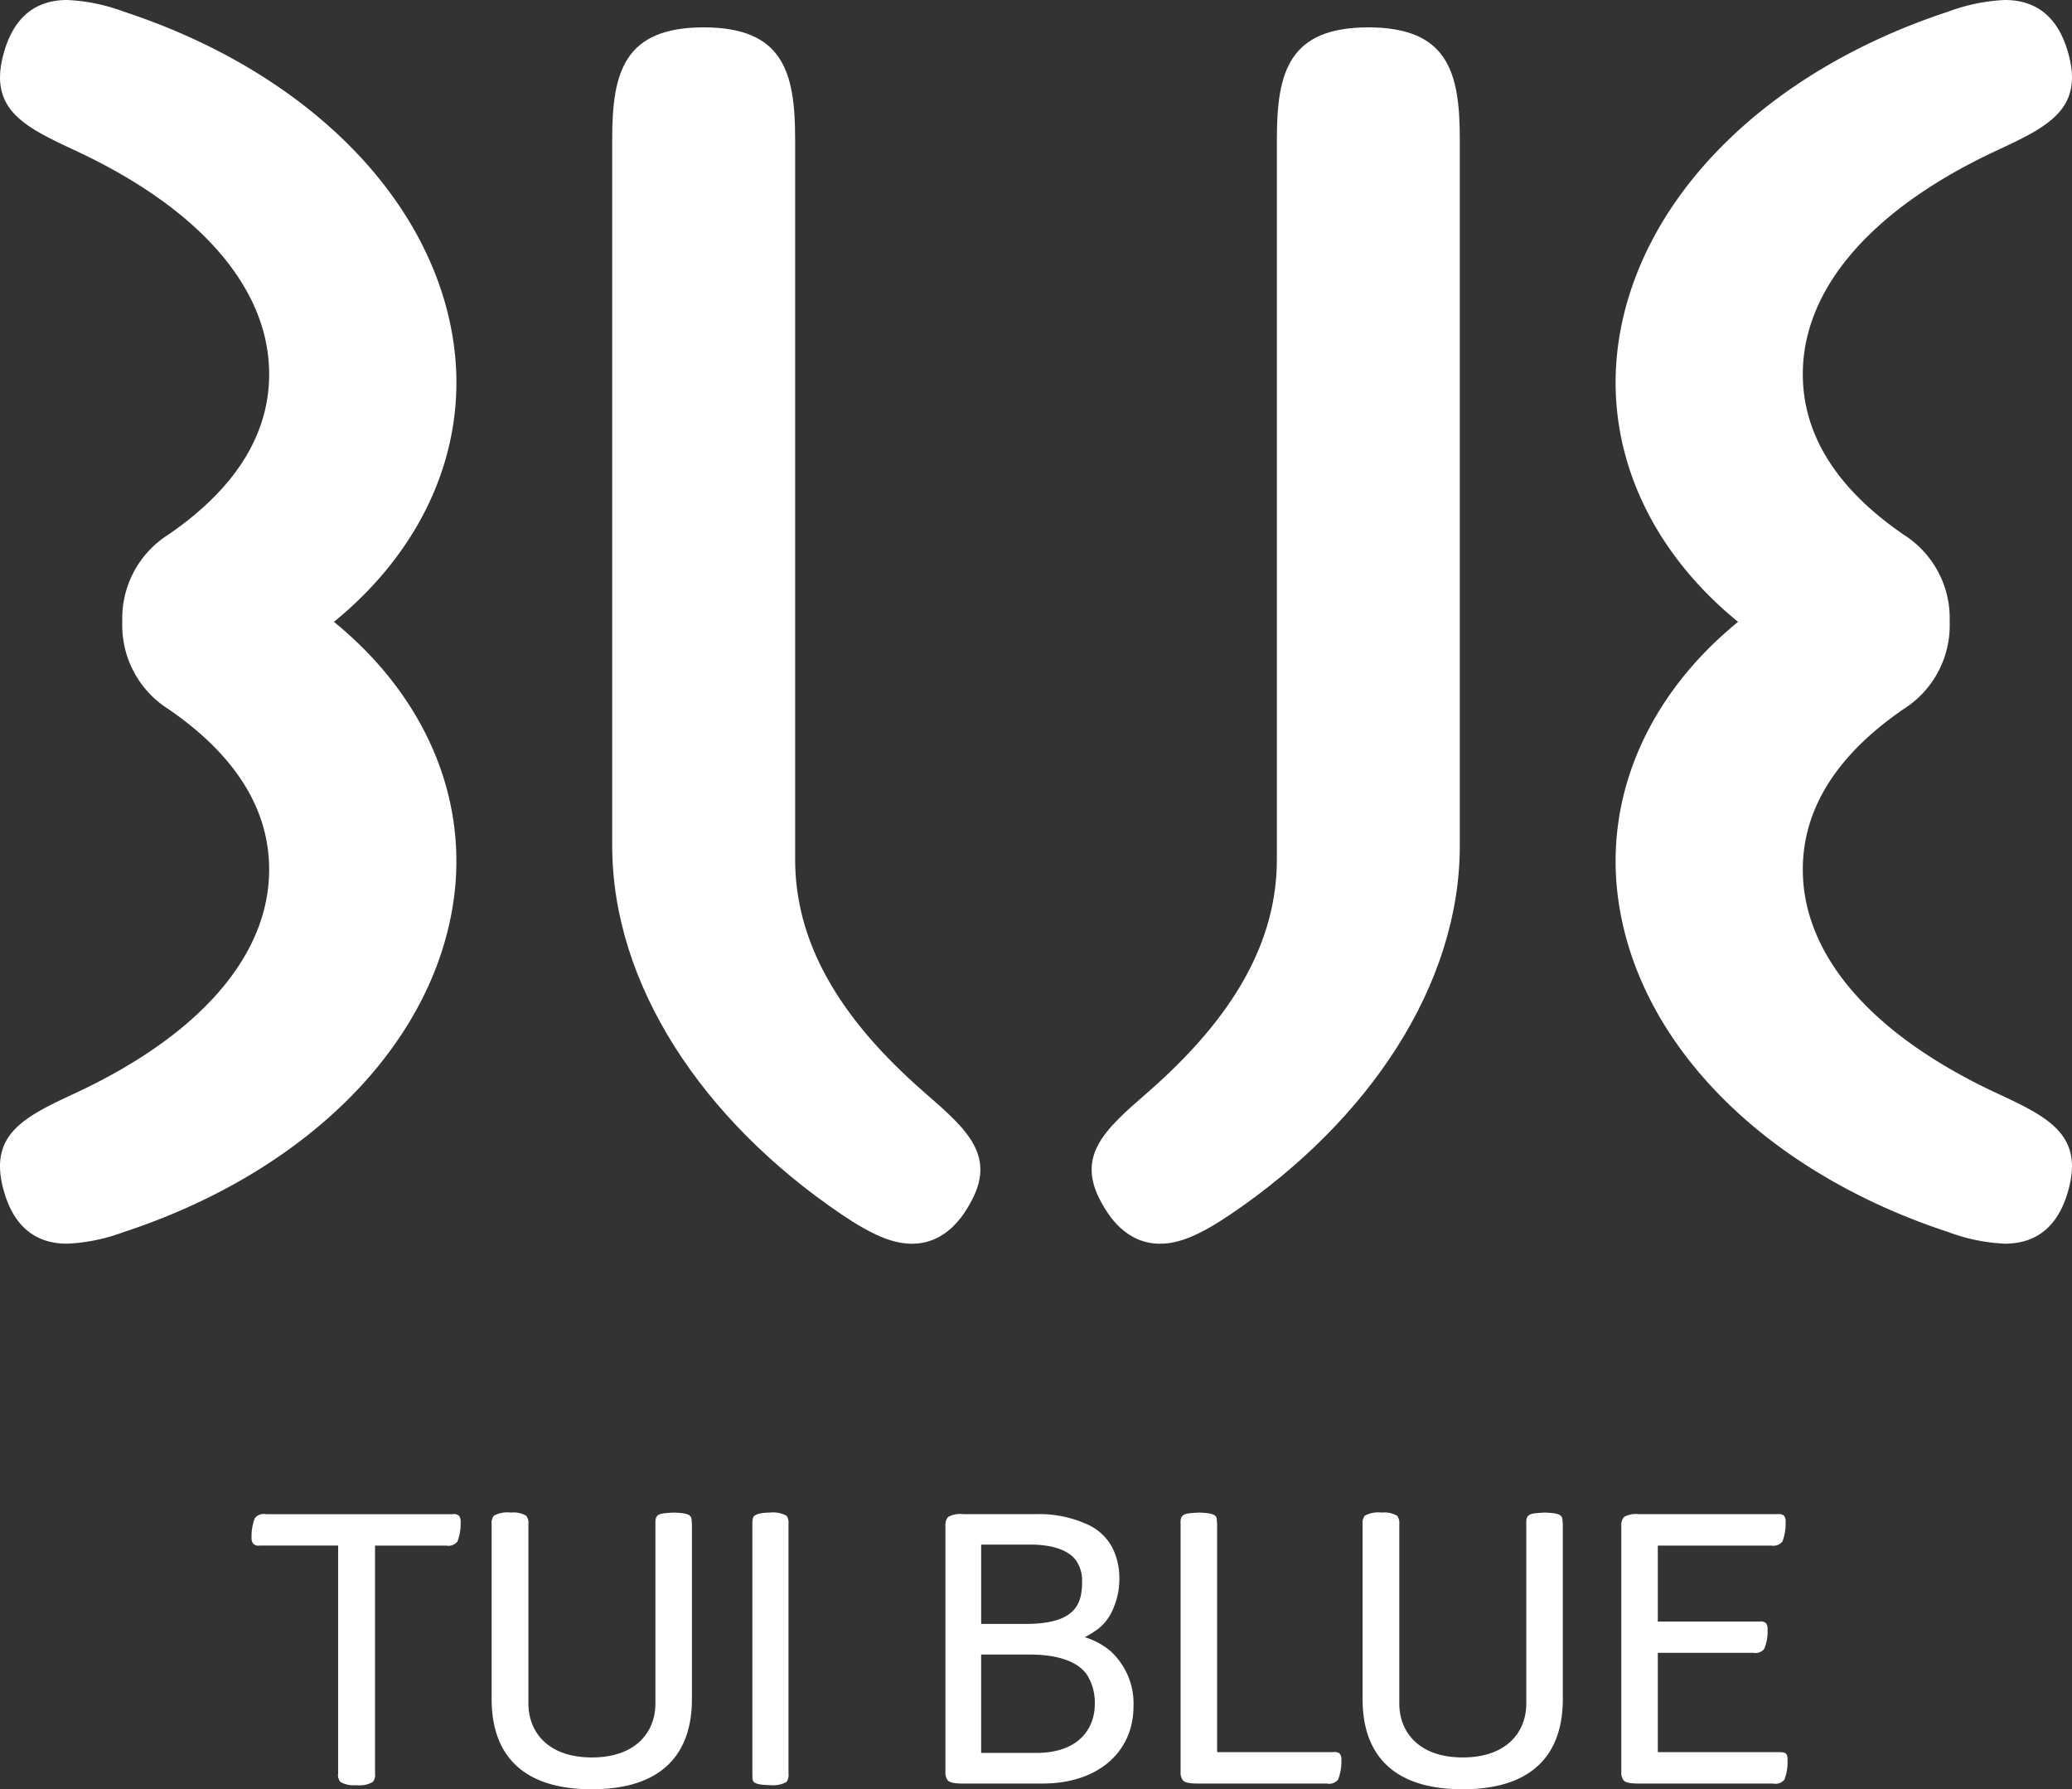 <svg id="Ebene_1" data-name="Ebene 1" xmlns="http://www.w3.org/2000/svg" viewBox="0 0 283.464 244.72"><rect x="0" y="0" width="283.464" height="244.72" fill="#333333" stroke="none"/><defs><style>.cls-1{fill:#fff;}</style></defs><title>TUIBLUE_A1KNM</title><path class="cls-1" d="M46.684,85.054h0v0C59.065,74.967,65.039,61.124,63.072,47.039,60.306,27.23,42.993,9.809,17.891,1.576A25.3,25.3,0,0,0,10.189,0c-4.562,0-7.523,2.6-8.8,7.737-1.844,7.381,3.159,9.707,10.078,12.929C27.829,28.324,37.18,38.735,37.79,49.979c0.469,8.7-4.1,16.517-13.757,23.144a13.534,13.534,0,0,0-6.3,11.928v0h0a13.54,13.54,0,0,0,6.3,11.928c9.66,6.627,14.226,14.445,13.757,23.144-0.61,11.244-9.961,21.654-26.326,29.312-6.919,3.223-11.922,5.549-10.078,12.93,1.28,5.133,4.242,7.736,8.8,7.736a25.277,25.277,0,0,0,7.7-1.576c25.1-8.236,42.416-25.653,45.181-45.462C65.039,108.98,59.065,95.136,46.684,85.054Z" transform="translate(-1)"/><path class="cls-1" d="M127.537,149.476c-11.99-10.426-17.757-20.8-17.757-31.939V18.957c0-9.219-1.724-15.2-12.514-15.215h0c-10.792.016-12.512,6-12.512,15.215v96.719c0,18.918,12.288,37.491,31.344,50.4,4.244,2.866,7.042,4.031,9.668,4.031,4.791,0,7.127-4.074,7.893-5.41C137.461,158.117,133.3,154.493,127.537,149.476Z" transform="translate(-1)"/><path class="cls-1" d="M238.782,85.054h0l0,0C226.4,74.967,220.429,61.124,222.394,47.039c2.762-19.809,20.075-37.229,45.181-45.463A25.293,25.293,0,0,1,275.275,0c4.564,0,7.525,2.6,8.8,7.737,1.845,7.381-3.159,9.707-10.079,12.929-16.365,7.658-25.714,18.069-26.326,29.313-0.467,8.7,4.1,16.517,13.757,23.144a13.534,13.534,0,0,1,6.3,11.928v0h0a13.54,13.54,0,0,1-6.3,11.928c-9.658,6.627-14.225,14.445-13.757,23.144,0.612,11.244,9.961,21.654,26.326,29.312,6.92,3.223,11.923,5.549,10.079,12.93-1.279,5.133-4.24,7.736-8.8,7.736a25.269,25.269,0,0,1-7.7-1.576c-25.107-8.236-42.42-25.653-45.181-45.462C220.429,108.98,226.4,95.136,238.782,85.054Z" transform="translate(-1)"/><path class="cls-1" d="M157.929,149.476c11.992-10.426,17.757-20.8,17.757-31.939V18.957c0-9.219,1.722-15.2,12.512-15.215h0c10.794,0.016,12.514,6,12.514,15.215v96.719c0,18.918-12.29,37.491-31.344,50.4-4.244,2.866-7.044,4.031-9.67,4.031-4.789,0-7.127-4.074-7.891-5.41C148,158.117,152.169,154.493,157.929,149.476Z" transform="translate(-1)"/><path class="cls-1" d="M47.581,243.726a1.437,1.437,0,0,1-.322-1.154v-31.18H36.517a0.994,0.994,0,0,1-.859-0.242,1.213,1.213,0,0,1-.242-0.859,6.662,6.662,0,0,1,.456-2.658A1.577,1.577,0,0,1,37.4,207.1H62.916a1.106,1.106,0,0,1,.886.215,1.315,1.315,0,0,1,.215.887,6.887,6.887,0,0,1-.43,2.631,1.582,1.582,0,0,1-1.531.565H52.308v31.18a1.437,1.437,0,0,1-.322,1.154,3.692,3.692,0,0,1-2.256.43A3.636,3.636,0,0,1,47.581,243.726Z" transform="translate(-1)"/><path class="cls-1" d="M68.259,232.394v-23.93a1.658,1.658,0,0,1,.3-1.154,3.856,3.856,0,0,1,2.31-.43,3.526,3.526,0,0,1,2.122.43,1.658,1.658,0,0,1,.3,1.154v24.52c0,3.922,2.686,7.385,8.674,7.385,6.016,0,8.7-3.463,8.7-7.385v-24.52c-0.054-1.4.376-1.477,2.524-1.584,2.712,0.08,2.363.592,2.471,1.584v23.93c0,7.143-3.733,12.326-13.7,12.326S68.259,239.537,68.259,232.394Z" transform="translate(-1)"/><path class="cls-1" d="M103.929,242.572V208.464a2.7,2.7,0,0,1,.134-0.992c0.215-.35,1.074-0.592,2.283-0.592a3.893,3.893,0,0,1,2.256.43,1.68,1.68,0,0,1,.269,1.154v34.107a1.68,1.68,0,0,1-.269,1.154,3.893,3.893,0,0,1-2.256.43C103.634,244.1,103.983,243.591,103.929,242.572Z" transform="translate(-1)"/><path class="cls-1" d="M132.759,243.941c-1.477,0-1.88-.215-2.095-0.43a1.744,1.744,0,0,1-.322-1.154V208.679a1.663,1.663,0,0,1,.376-1.207,3.425,3.425,0,0,1,2.041-.377h9.99a15.639,15.639,0,0,1,6.741,1.289,7.211,7.211,0,0,1,3.679,3.277,9.26,9.26,0,0,1,.967,4.055,10.166,10.166,0,0,1-.886,4.4,6.667,6.667,0,0,1-1.961,2.631,15.24,15.24,0,0,1-1.88,1.182,9.893,9.893,0,0,1,3.438,1.826,9.7,9.7,0,0,1,3.223,7.627c0,6.258-4.888,10.555-12.38,10.555H132.759Zm2.471-21.834h6.1c7.009,0,7.708-2.9,7.708-5.826a4.812,4.812,0,0,0-.859-2.9c-1.154-1.531-3.6-2.123-6.177-2.123H135.23v10.85Zm0,17.644H142.8c5.613,0,7.977-3.168,7.977-6.713a7.152,7.152,0,0,0-.94-3.76c-1.208-2.041-4.19-2.982-7.949-2.982h-6.66v13.455Z" transform="translate(-1)"/><path class="cls-1" d="M164.931,243.941c-1.477,0-1.88-.215-2.095-0.43a1.743,1.743,0,0,1-.322-1.154V208.464c-0.08-1.4.43-1.477,2.471-1.584,2.82,0.08,2.417.592,2.524,1.584v31.18h15.9a1.1,1.1,0,0,1,.886.215,1.312,1.312,0,0,1,.215.887,6.654,6.654,0,0,1-.456,2.658,1.577,1.577,0,0,1-1.53.537H164.931Z" transform="translate(-1)"/><path class="cls-1" d="M187.411,232.394v-23.93a1.661,1.661,0,0,1,.295-1.154,3.856,3.856,0,0,1,2.31-.43,3.529,3.529,0,0,1,2.122.43,1.661,1.661,0,0,1,.295,1.154v24.52c0,3.922,2.685,7.385,8.674,7.385,6.016,0,8.7-3.463,8.7-7.385v-24.52c-0.053-1.4.377-1.477,2.525-1.584,2.712,0.08,2.363.592,2.471,1.584v23.93c0,7.143-3.733,12.326-13.7,12.326S187.411,239.537,187.411,232.394Z" transform="translate(-1)"/><path class="cls-1" d="M225.222,243.941c-1.477,0-1.88-.215-2.095-0.43a1.743,1.743,0,0,1-.322-1.154V208.679a1.665,1.665,0,0,1,.376-1.207,3.425,3.425,0,0,1,2.041-.377h18.96a1.108,1.108,0,0,1,.887.215,1.318,1.318,0,0,1,.215.887,6.9,6.9,0,0,1-.43,2.631,1.584,1.584,0,0,1-1.531.565H227.8v10.393h13.911a1.108,1.108,0,0,1,.887.215,1.318,1.318,0,0,1,.215.887,5.94,5.94,0,0,1-.457,2.633,1.527,1.527,0,0,1-1.531.537H227.8v13.588h16.677c0.859,0,1.074.215,1.074,1.1a6.7,6.7,0,0,1-.43,2.658,1.575,1.575,0,0,1-1.53.537H225.222Z" transform="translate(-1)"/></svg>